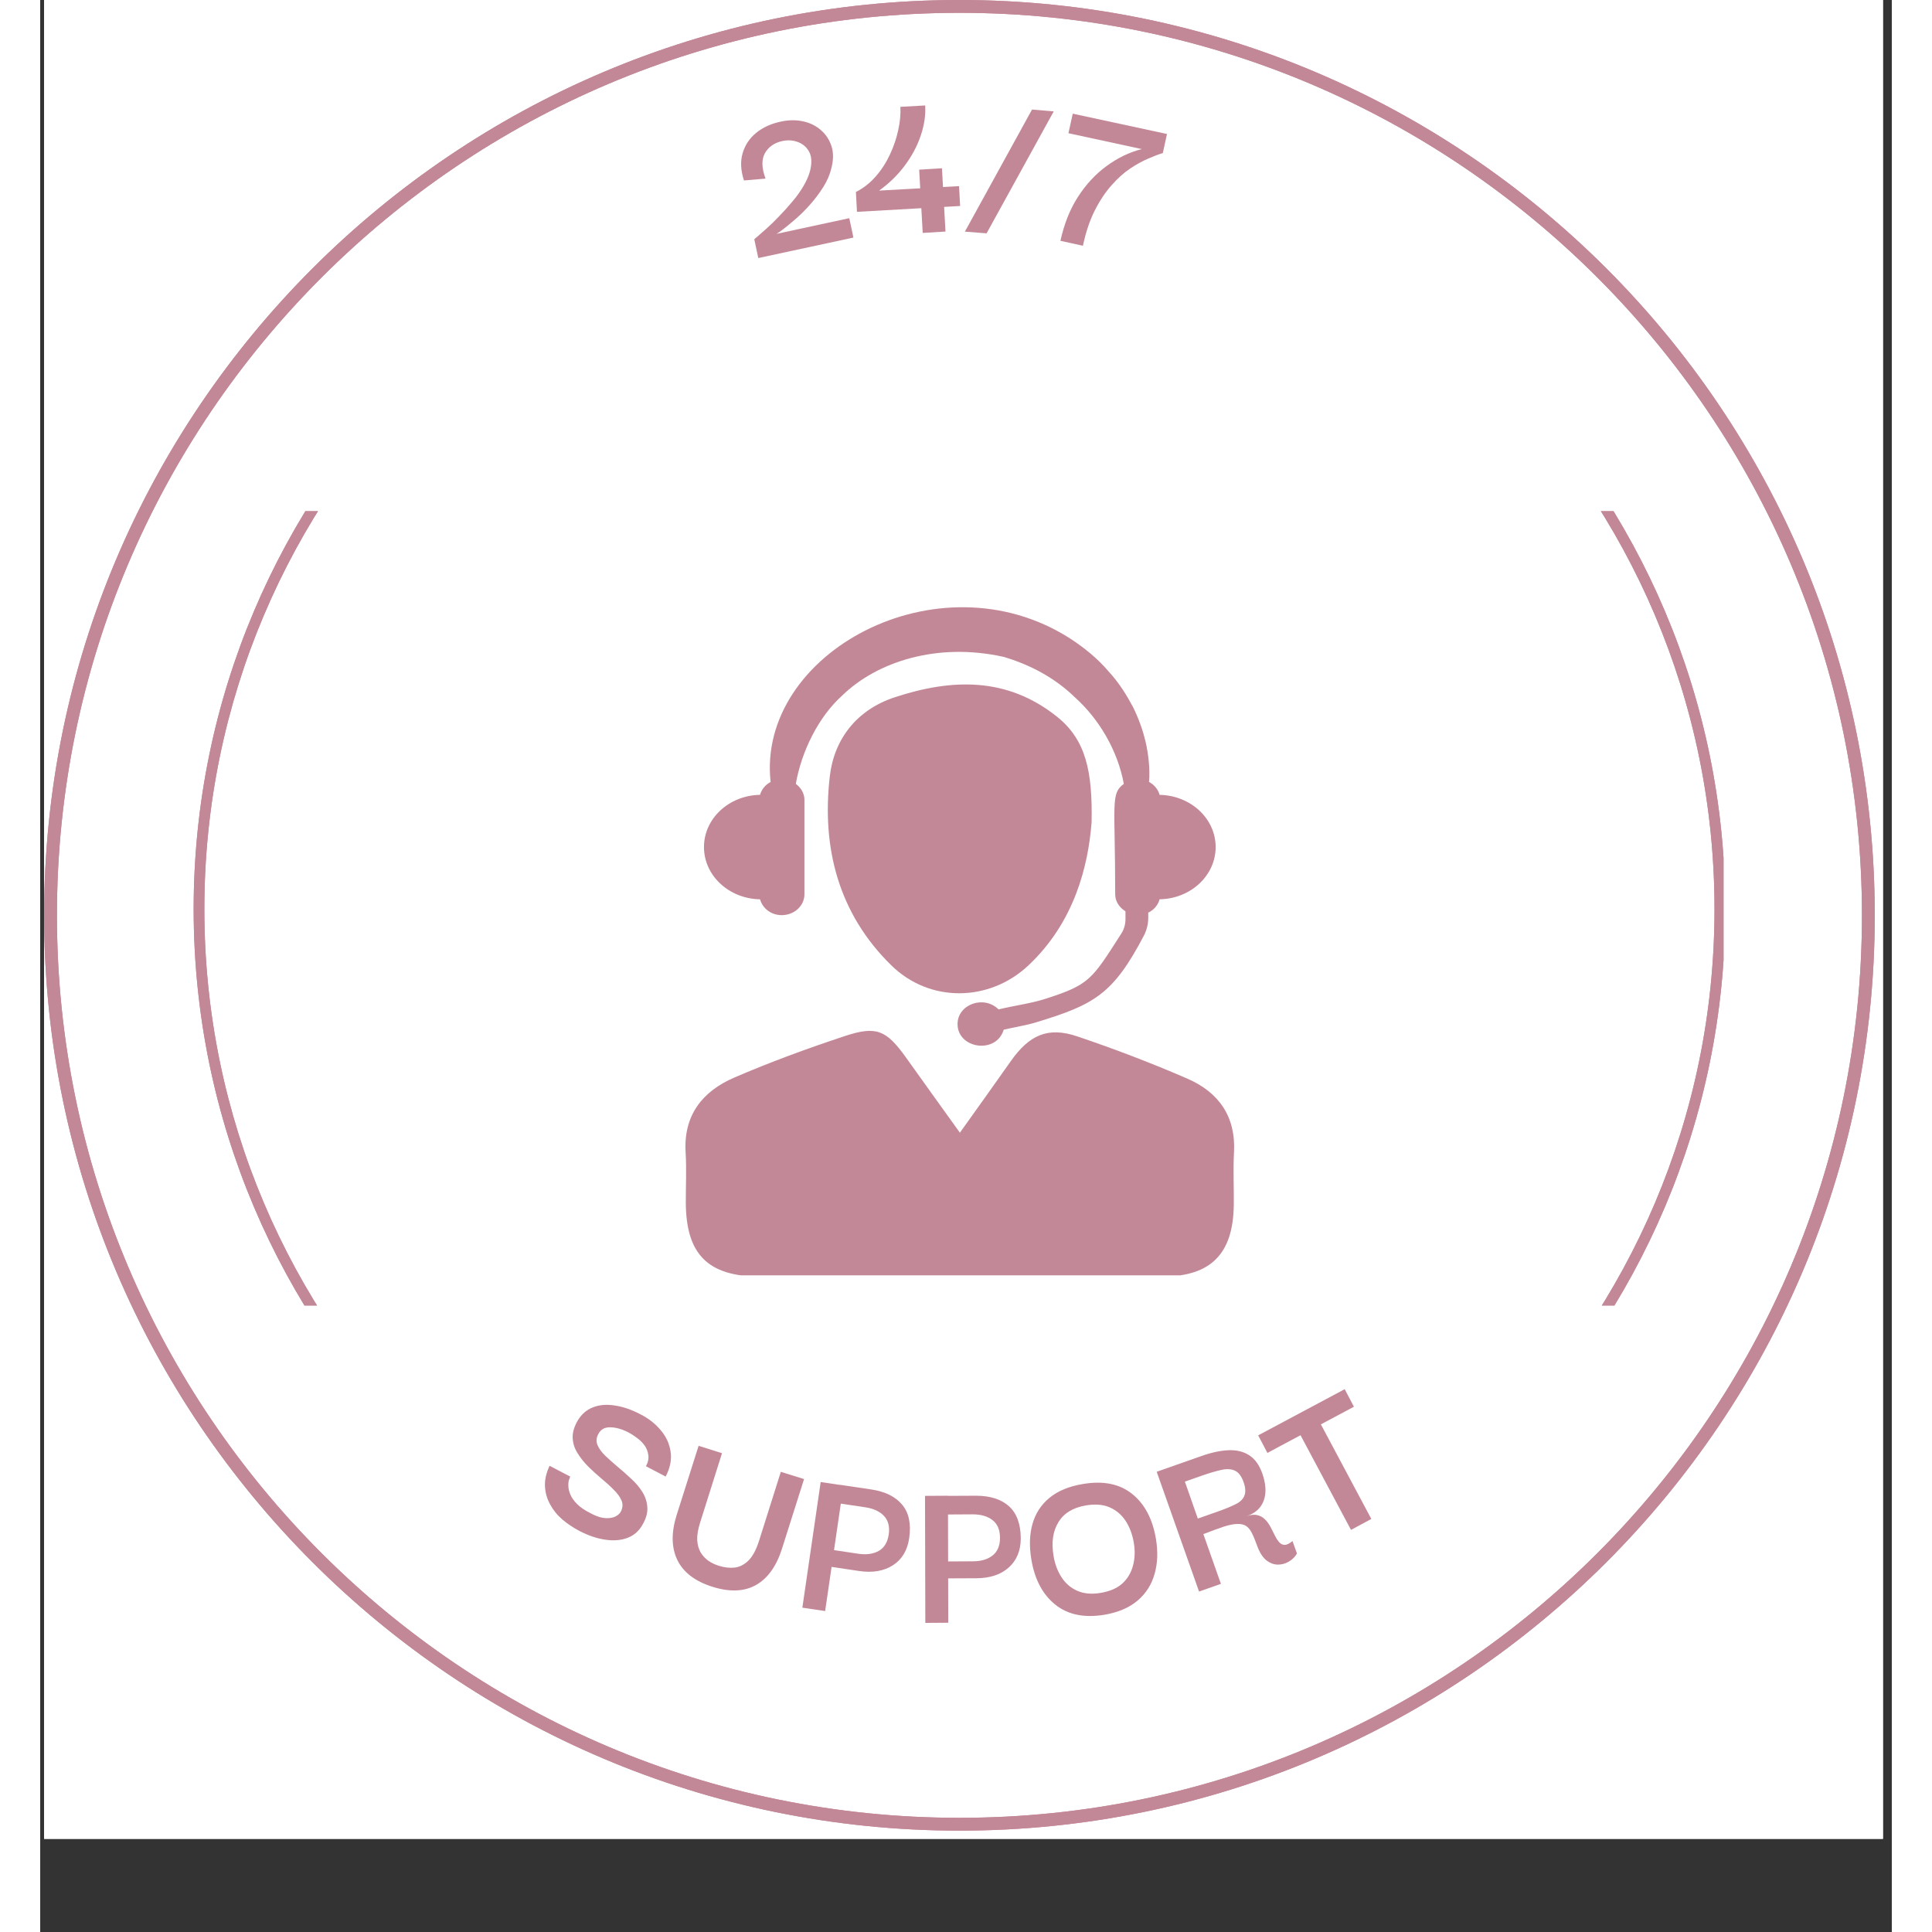 <svg version="1.0" preserveAspectRatio="xMidYMid meet" height="250" viewBox="0 0 187.92 196.08" zoomAndPan="magnify" width="250" xmlns:xlink="http://www.w3.org/1999/xlink" xmlns="http://www.w3.org/2000/svg"><rect x="0" y="0" width="187.92" height="196.08" fill="#333333" stroke="none"/><defs><g></g><clipPath id="6a4232a135"><path clip-rule="nonzero" d="M 0.398 0 L 187.023 0 L 187.023 186.625 L 0.398 186.625 Z M 0.398 0"></path></clipPath><clipPath id="b8e8d6464a"><path clip-rule="nonzero" d="M 0.398 0 L 186.277 0 L 186.277 185.879 L 0.398 185.879 Z M 0.398 0"></path></clipPath><clipPath id="35f29c17c7"><path clip-rule="nonzero" d="M 15.574 51.879 L 170.844 51.879 L 170.844 132.5 L 15.574 132.5 Z M 15.574 51.879"></path></clipPath><clipPath id="a52805976a"><path clip-rule="nonzero" d="M 65.246 104 L 121.234 104 L 121.234 129.434 L 65.246 129.434 Z M 65.246 104"></path></clipPath></defs><g clip-path="url(#6a4232a135)"><path fill-rule="nonzero" fill-opacity="1" d="M 0.398 0 L 187.023 0 L 187.023 186.625 L 0.398 186.625 Z M 0.398 0" fill="#ffffff"></path><path fill-rule="nonzero" fill-opacity="1" d="M 0.398 0 L 187.023 0 L 187.023 186.625 L 0.398 186.625 Z M 0.398 0" fill="#ffffff"></path></g><g clip-path="url(#b8e8d6464a)"><path fill-rule="nonzero" fill-opacity="1" d="M 93.297 185.793 C 42.07 185.793 0.398 144.121 0.398 92.898 C 0.398 41.672 42.07 0 93.297 0 C 144.52 0 186.191 41.672 186.191 92.898 C 186.191 144.121 144.52 185.793 93.297 185.793 Z M 93.297 1.301 C 42.789 1.301 1.699 42.391 1.699 92.898 C 1.699 143.402 42.789 184.492 93.297 184.492 C 143.805 184.492 184.891 143.402 184.891 92.898 C 184.891 42.391 143.805 1.301 93.297 1.301 Z M 93.297 1.301" fill="#c38897"></path><path fill-rule="nonzero" fill-opacity="1" d="M 93.297 185.793 C 42.07 185.793 0.398 144.121 0.398 92.898 C 0.398 41.672 42.07 0 93.297 0 C 144.52 0 186.191 41.672 186.191 92.898 C 186.191 144.121 144.52 185.793 93.297 185.793 Z M 93.297 1.301 C 42.789 1.301 1.699 42.391 1.699 92.898 C 1.699 143.402 42.789 184.492 93.297 184.492 C 143.805 184.492 184.891 143.402 184.891 92.898 C 184.891 42.391 143.805 1.301 93.297 1.301 Z M 93.297 1.301" fill="#c38897"></path></g><g clip-path="url(#35f29c17c7)"><path fill-rule="nonzero" fill-opacity="1" d="M 93.293 169.984 C 50.438 169.984 15.574 135.121 15.574 92.266 C 15.574 49.41 50.438 14.543 93.293 14.543 C 136.148 14.543 171.016 49.41 171.016 92.266 C 171.016 135.121 136.148 169.984 93.293 169.984 Z M 93.293 15.633 C 51.039 15.633 16.66 50.008 16.66 92.266 C 16.66 134.52 51.039 168.895 93.293 168.895 C 135.551 168.895 169.926 134.52 169.926 92.266 C 169.926 50.008 135.551 15.633 93.293 15.633 Z M 93.293 15.633" fill="#c38897"></path><path fill-rule="nonzero" fill-opacity="1" d="M 93.293 169.984 C 50.438 169.984 15.574 135.121 15.574 92.266 C 15.574 49.41 50.438 14.543 93.293 14.543 C 136.148 14.543 171.016 49.41 171.016 92.266 C 171.016 135.121 136.148 169.984 93.293 169.984 Z M 93.293 15.633 C 51.039 15.633 16.66 50.008 16.66 92.266 C 16.66 134.52 51.039 168.895 93.293 168.895 C 135.551 168.895 169.926 134.52 169.926 92.266 C 169.926 50.008 135.551 15.633 93.293 15.633 Z M 93.293 15.633" fill="#c38897"></path></g><path fill-rule="nonzero" fill-opacity="1" d="M 113.609 80.672 C 113.453 80.109 113.07 79.645 112.535 79.359 C 112.652 78.09 112.477 76.531 112.18 75.254 C 111.93 74.199 111.531 73.02 110.926 71.789 C 110.285 70.578 109.496 69.285 108.391 68.098 C 107.34 66.863 105.984 65.742 104.453 64.754 C 91.117 56.293 72.699 66.301 74.129 79.363 C 73.594 79.648 73.215 80.109 73.059 80.668 C 69.902 80.723 67.367 83.07 67.367 85.969 C 67.367 88.867 69.902 91.215 73.059 91.273 C 73.312 92.188 74.176 92.879 75.254 92.879 C 76.531 92.879 77.562 91.934 77.562 90.766 L 77.562 81.176 C 77.562 80.512 77.207 79.941 76.688 79.555 C 77.266 76.254 78.98 72.766 81.387 70.598 C 84.918 67.156 91.047 65.164 97.785 66.668 C 100.383 67.438 102.934 68.738 105.059 70.816 C 107.426 72.945 109.348 76.133 109.977 79.555 C 108.613 80.566 109.102 81.441 109.102 90.766 C 109.102 91.496 109.531 92.109 110.145 92.488 L 110.145 93.301 C 110.145 93.812 110 94.32 109.719 94.754 C 106.707 99.457 106.508 99.934 101.953 101.391 C 100.52 101.848 98.902 102.047 97.266 102.445 C 95.758 100.957 93.102 101.938 93.102 103.93 C 93.102 106.445 97.031 107.023 97.789 104.504 C 98.895 104.238 100.031 104.078 101.098 103.75 C 106.973 101.965 108.895 100.902 112.008 94.969 C 112.301 94.406 112.457 93.781 112.457 93.148 L 112.457 92.625 C 113.035 92.348 113.445 91.863 113.609 91.27 C 116.762 91.215 119.297 88.867 119.297 85.969 C 119.297 83.074 116.762 80.73 113.609 80.672" fill="#c38897"></path><g clip-path="url(#a52805976a)"><path fill-rule="nonzero" fill-opacity="1" d="M 93.34 114.957 C 95.227 112.309 96.867 110.035 98.477 107.738 C 100.363 105.043 102.266 104.172 105.242 105.18 C 109.031 106.457 112.777 107.887 116.445 109.48 C 119.59 110.852 121.355 113.301 121.16 116.93 C 121.062 118.719 121.16 120.512 121.137 122.305 C 121.074 127.238 118.828 129.535 113.938 129.559 C 107.629 129.598 101.32 129.574 95.008 129.574 C 87.676 129.574 80.34 129.59 73.012 129.562 C 67.766 129.535 65.555 127.297 65.523 122.082 C 65.516 120.375 65.609 118.664 65.504 116.965 C 65.27 113.188 67.219 110.758 70.426 109.371 C 74.098 107.785 77.863 106.41 81.656 105.152 C 84.891 104.078 85.891 104.559 87.895 107.363 C 89.617 109.781 91.355 112.191 93.34 114.957" fill="#c38897"></path></g><path fill-rule="nonzero" fill-opacity="1" d="M 106.707 83.465 C 106.359 87.918 104.953 93.605 100.285 97.988 C 96.328 101.699 90.293 101.793 86.398 97.992 C 81.004 92.719 79.301 86.02 80.137 78.789 C 80.574 75.004 82.879 72.023 86.754 70.758 C 92.516 68.871 98.098 68.684 103.168 72.715 C 106.133 75.066 106.809 78.293 106.707 83.465" fill="#c38897"></path><g fill-opacity="1" fill="#c38897"><g transform="translate(71.926, 26.393)"><g><path d="M 0.953 -0.203 L 0.547 -2.109 C 0.547 -2.117 0.66 -2.219 0.891 -2.406 C 1.117 -2.602 1.426 -2.875 1.812 -3.219 C 2.207 -3.57 2.625 -3.977 3.062 -4.438 C 3.508 -4.895 3.945 -5.379 4.375 -5.891 C 4.812 -6.398 5.191 -6.926 5.516 -7.469 C 5.836 -8.008 6.066 -8.531 6.203 -9.031 C 6.398 -9.82 6.379 -10.457 6.141 -10.938 C 5.898 -11.414 5.531 -11.754 5.031 -11.953 C 4.531 -12.16 3.984 -12.203 3.391 -12.078 C 2.578 -11.898 1.988 -11.488 1.625 -10.844 C 1.27 -10.207 1.289 -9.348 1.688 -8.266 L -0.5 -8.078 C -0.832 -9.086 -0.879 -10.004 -0.641 -10.828 C -0.398 -11.66 0.055 -12.352 0.734 -12.906 C 1.41 -13.457 2.238 -13.836 3.219 -14.047 C 4.031 -14.223 4.789 -14.234 5.5 -14.078 C 6.219 -13.922 6.828 -13.617 7.328 -13.172 C 7.828 -12.734 8.18 -12.188 8.391 -11.531 C 8.598 -10.875 8.586 -10.125 8.359 -9.281 C 8.211 -8.656 7.941 -8.031 7.547 -7.406 C 7.148 -6.781 6.711 -6.195 6.234 -5.656 C 5.754 -5.113 5.27 -4.629 4.781 -4.203 C 4.301 -3.785 3.879 -3.438 3.516 -3.156 C 3.16 -2.883 2.922 -2.719 2.797 -2.656 L 10.188 -4.25 L 10.609 -2.281 Z M 0.953 -0.203"></path></g></g></g><g fill-opacity="1" fill="#c38897"><g transform="translate(82.348, 24.047)"><g><path d="M 0.547 -2.547 L 0.438 -4.562 C 1.195 -4.945 1.863 -5.469 2.438 -6.125 C 3.02 -6.789 3.504 -7.535 3.891 -8.359 C 4.273 -9.18 4.555 -10.008 4.734 -10.844 C 4.922 -11.688 4.992 -12.473 4.953 -13.203 L 7.469 -13.344 C 7.531 -12.375 7.379 -11.352 7.016 -10.281 C 6.66 -9.219 6.117 -8.203 5.391 -7.234 C 4.672 -6.273 3.805 -5.43 2.797 -4.703 L 10.906 -5.156 L 11.016 -3.141 Z M 7.219 -0.406 L 6.859 -6.828 L 9.172 -6.969 L 9.531 -0.547 Z M 7.219 -0.406"></path></g></g></g><g fill-opacity="1" fill="#c38897"><g transform="translate(93.269, 23.462)"><g><path d="M 0.578 0.047 L 7.391 -12.344 L 9.594 -12.156 L 2.781 0.219 Z M 0.578 0.047"></path></g></g></g><g fill-opacity="1" fill="#c38897"><g transform="translate(101.06, 23.911)"><g><path d="M 2.484 0.531 C 2.859 -1.188 3.453 -2.676 4.266 -3.938 C 5.086 -5.207 6.055 -6.25 7.172 -7.062 C 8.285 -7.883 9.473 -8.457 10.734 -8.781 L 3.297 -10.391 L 3.734 -12.375 L 13.297 -10.312 L 12.875 -8.375 C 12.477 -8.258 11.992 -8.078 11.422 -7.828 C 10.848 -7.586 10.238 -7.254 9.594 -6.828 C 8.945 -6.398 8.312 -5.832 7.688 -5.125 C 7.062 -4.426 6.492 -3.578 5.984 -2.578 C 5.473 -1.578 5.066 -0.375 4.766 1.031 Z M 2.484 0.531"></path></g></g></g><g fill-opacity="1" fill="#c38897"><g transform="translate(49.229, 152.264)"><g><path d="M 5.516 3.125 C 4.879 2.789 4.297 2.398 3.766 1.953 C 3.242 1.504 2.828 0.988 2.516 0.406 C 2.203 -0.164 2.031 -0.773 2 -1.422 C 1.969 -2.078 2.125 -2.77 2.469 -3.5 L 4.562 -2.406 C 4.539 -2.344 4.5 -2.227 4.438 -2.062 C 4.383 -1.906 4.363 -1.691 4.375 -1.422 C 4.383 -1.16 4.453 -0.879 4.578 -0.578 C 4.703 -0.273 4.926 0.039 5.25 0.375 C 5.582 0.707 6.039 1.02 6.625 1.312 C 7.031 1.531 7.395 1.676 7.719 1.75 C 8.051 1.82 8.348 1.836 8.609 1.797 C 8.879 1.766 9.109 1.688 9.297 1.562 C 9.484 1.445 9.617 1.305 9.703 1.141 C 9.898 0.754 9.922 0.379 9.766 0.016 C 9.617 -0.336 9.359 -0.695 8.984 -1.062 C 8.617 -1.438 8.207 -1.812 7.75 -2.188 C 7.289 -2.57 6.844 -2.977 6.406 -3.406 C 5.969 -3.844 5.598 -4.305 5.297 -4.797 C 4.992 -5.285 4.832 -5.801 4.812 -6.344 C 4.789 -6.895 4.969 -7.488 5.344 -8.125 C 5.719 -8.738 6.219 -9.172 6.844 -9.422 C 7.477 -9.68 8.211 -9.75 9.047 -9.625 C 9.891 -9.508 10.773 -9.207 11.703 -8.719 C 12.523 -8.301 13.207 -7.766 13.75 -7.109 C 14.301 -6.461 14.633 -5.738 14.75 -4.938 C 14.875 -4.133 14.707 -3.289 14.25 -2.406 L 12.25 -3.453 C 12.469 -3.867 12.547 -4.258 12.484 -4.625 C 12.43 -4.988 12.297 -5.316 12.078 -5.609 C 11.859 -5.898 11.598 -6.148 11.297 -6.359 C 11.004 -6.578 10.727 -6.754 10.469 -6.891 C 9.789 -7.234 9.172 -7.406 8.609 -7.406 C 8.055 -7.414 7.66 -7.191 7.422 -6.734 C 7.211 -6.359 7.18 -5.984 7.328 -5.609 C 7.484 -5.242 7.75 -4.879 8.125 -4.516 C 8.508 -4.148 8.938 -3.77 9.406 -3.375 C 9.875 -2.988 10.332 -2.582 10.781 -2.156 C 11.238 -1.738 11.613 -1.289 11.906 -0.812 C 12.195 -0.332 12.359 0.18 12.391 0.734 C 12.43 1.285 12.254 1.891 11.859 2.547 C 11.504 3.16 11 3.586 10.344 3.828 C 9.688 4.066 8.945 4.125 8.125 4 C 7.301 3.883 6.43 3.594 5.516 3.125 Z M 5.516 3.125"></path></g></g></g><g fill-opacity="1" fill="#c38897"><g transform="translate(61.775, 158.659)"><g><path d="M 6.422 2.375 C 4.68 1.82 3.504 0.922 2.891 -0.328 C 2.285 -1.586 2.258 -3.102 2.812 -4.875 L 5.047 -11.922 L 7.422 -11.172 L 5.203 -4.141 C 4.984 -3.453 4.883 -2.859 4.906 -2.359 C 4.938 -1.867 5.051 -1.453 5.25 -1.109 C 5.457 -0.766 5.723 -0.477 6.047 -0.25 C 6.367 -0.031 6.719 0.133 7.094 0.25 C 7.645 0.426 8.176 0.488 8.688 0.438 C 9.195 0.383 9.664 0.148 10.094 -0.266 C 10.52 -0.68 10.879 -1.344 11.172 -2.25 L 13.391 -9.281 L 15.75 -8.547 L 13.516 -1.5 C 12.953 0.289 12.07 1.523 10.875 2.203 C 9.676 2.879 8.191 2.938 6.422 2.375 Z M 6.422 2.375"></path></g></g></g><g fill-opacity="1" fill="#c38897"><g transform="translate(76.055, 162.976)"><g><path d="M 3.609 0.531 L 1.297 0.188 L 3.156 -12.562 L 5.469 -12.219 Z M 5.125 -12.281 L 8.281 -11.812 C 9.695 -11.602 10.742 -11.086 11.422 -10.266 C 12.109 -9.453 12.348 -8.32 12.141 -6.875 C 11.961 -5.633 11.414 -4.719 10.5 -4.125 C 9.582 -3.531 8.441 -3.332 7.078 -3.531 L 3.922 -4 L 4.172 -5.703 L 7 -5.281 C 7.82 -5.164 8.508 -5.266 9.062 -5.578 C 9.613 -5.898 9.945 -6.453 10.062 -7.234 C 10.176 -8.035 10.016 -8.664 9.578 -9.125 C 9.148 -9.582 8.52 -9.875 7.688 -10 L 4.859 -10.422 Z M 5.125 -12.281"></path></g></g></g><g fill-opacity="1" fill="#c38897"><g transform="translate(88.519, 164.708)"><g><path d="M 3.641 -0.016 L 1.312 0 L 1.281 -12.891 L 3.609 -12.906 Z M 3.266 -12.891 L 6.453 -12.906 C 7.891 -12.906 9.004 -12.551 9.797 -11.844 C 10.586 -11.133 10.988 -10.051 11 -8.594 C 11 -7.332 10.586 -6.336 9.766 -5.609 C 8.953 -4.891 7.852 -4.531 6.469 -4.531 L 3.281 -4.516 L 3.281 -6.234 L 6.141 -6.25 C 6.973 -6.25 7.641 -6.445 8.141 -6.844 C 8.641 -7.238 8.891 -7.832 8.891 -8.625 C 8.891 -9.438 8.641 -10.035 8.141 -10.422 C 7.641 -10.816 6.969 -11.016 6.125 -11.016 L 3.266 -11 Z M 3.266 -12.891"></path></g></g></g><g fill-opacity="1" fill="#c38897"><g transform="translate(101.252, 164.676)"><g><path d="M 6.781 -0.797 C 4.727 -0.453 3.062 -0.789 1.781 -1.812 C 0.5 -2.832 -0.312 -4.352 -0.656 -6.375 C -0.883 -7.727 -0.848 -8.938 -0.547 -10 C -0.254 -11.062 0.316 -11.945 1.172 -12.656 C 2.035 -13.363 3.164 -13.832 4.562 -14.062 C 6.625 -14.414 8.289 -14.082 9.562 -13.062 C 10.832 -12.051 11.641 -10.531 11.984 -8.5 C 12.203 -7.195 12.156 -6.004 11.844 -4.922 C 11.539 -3.848 10.969 -2.953 10.125 -2.234 C 9.281 -1.516 8.164 -1.035 6.781 -0.797 Z M 6.391 -3.016 C 7.316 -3.172 8.047 -3.488 8.578 -3.969 C 9.109 -4.457 9.469 -5.062 9.656 -5.781 C 9.852 -6.5 9.879 -7.281 9.734 -8.125 C 9.586 -8.988 9.305 -9.727 8.891 -10.344 C 8.473 -10.969 7.93 -11.422 7.266 -11.703 C 6.609 -11.984 5.816 -12.047 4.891 -11.891 C 3.566 -11.672 2.629 -11.098 2.078 -10.172 C 1.523 -9.254 1.363 -8.117 1.594 -6.766 C 1.727 -5.941 2 -5.219 2.406 -4.594 C 2.812 -3.969 3.348 -3.508 4.016 -3.219 C 4.68 -2.926 5.473 -2.859 6.391 -3.016 Z M 6.391 -3.016"></path></g></g></g><g fill-opacity="1" fill="#c38897"><g transform="translate(116.409, 161.949)"><g><path d="M 1.203 -0.422 L -3.094 -12.578 L 1.391 -14.156 C 2.441 -14.531 3.379 -14.734 4.203 -14.766 C 5.023 -14.797 5.723 -14.625 6.297 -14.25 C 6.879 -13.883 7.328 -13.254 7.641 -12.359 C 7.867 -11.703 7.969 -11.086 7.938 -10.516 C 7.906 -9.941 7.734 -9.441 7.422 -9.016 C 7.109 -8.598 6.648 -8.285 6.047 -8.078 C 6.484 -8.223 6.848 -8.254 7.141 -8.172 C 7.441 -8.098 7.703 -7.945 7.922 -7.719 C 8.141 -7.5 8.32 -7.242 8.469 -6.953 C 8.625 -6.66 8.77 -6.375 8.906 -6.094 C 9.039 -5.82 9.188 -5.598 9.344 -5.422 C 9.508 -5.242 9.695 -5.156 9.906 -5.156 C 10.125 -5.164 10.383 -5.297 10.688 -5.547 L 11.141 -4.281 C 10.953 -3.945 10.68 -3.676 10.328 -3.469 C 9.984 -3.258 9.609 -3.156 9.203 -3.156 C 8.805 -3.156 8.414 -3.301 8.031 -3.594 C 7.656 -3.895 7.344 -4.391 7.094 -5.078 C 6.914 -5.586 6.742 -6.004 6.578 -6.328 C 6.422 -6.66 6.227 -6.906 6 -7.062 C 5.781 -7.219 5.484 -7.289 5.109 -7.281 C 4.742 -7.281 4.285 -7.191 3.734 -7.016 C 3.191 -6.836 2.492 -6.582 1.641 -6.25 L 3.422 -1.203 Z M 1.078 -7.828 L 3.25 -8.594 C 3.969 -8.852 4.539 -9.094 4.969 -9.312 C 5.406 -9.539 5.688 -9.828 5.812 -10.172 C 5.945 -10.516 5.922 -10.957 5.734 -11.5 C 5.516 -12.125 5.219 -12.52 4.844 -12.688 C 4.477 -12.863 4.02 -12.891 3.469 -12.766 C 2.926 -12.648 2.27 -12.457 1.5 -12.188 L -0.234 -11.578 Z M 1.078 -7.828"></path></g></g></g><g fill-opacity="1" fill="#c38897"><g transform="translate(129.472, 157.16)"><g><path d="M -0.25 -14.016 L 5.625 -3 L 3.562 -1.891 L -2.312 -12.906 Z M -4.922 -9.703 L -5.859 -11.484 L 2.922 -16.172 L 3.859 -14.391 Z M -4.922 -9.703"></path></g></g></g></svg>